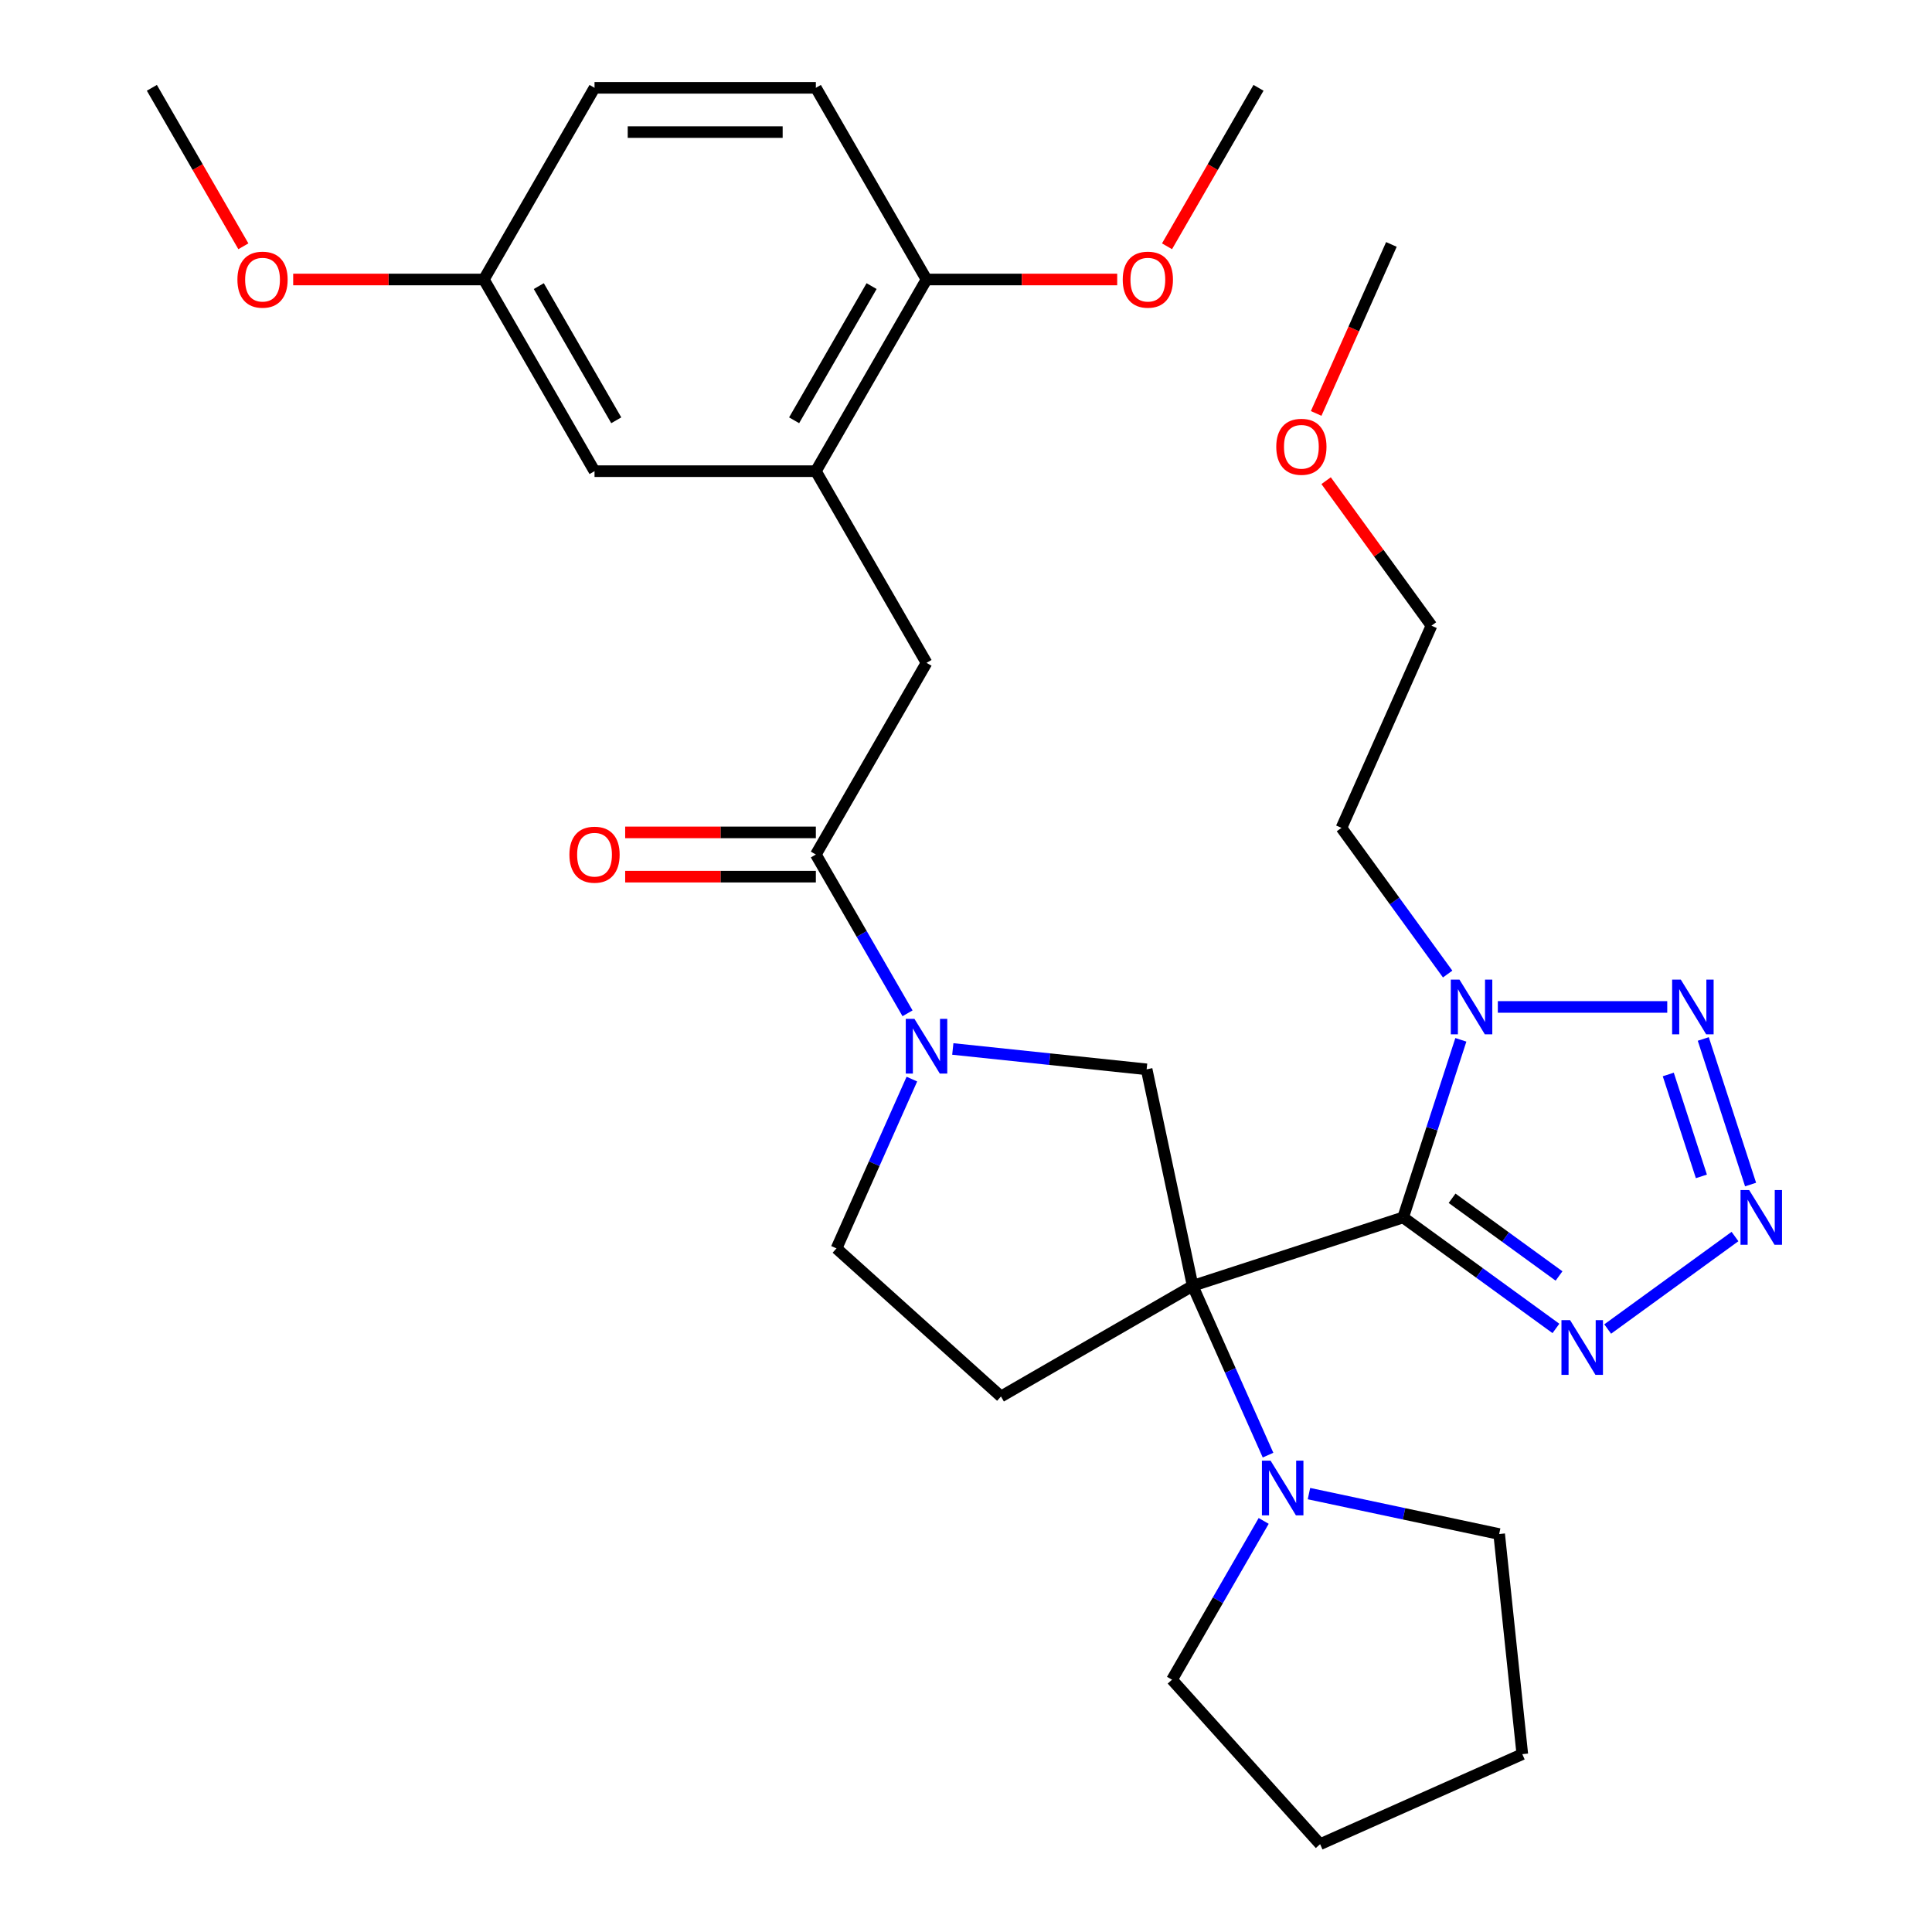 <?xml version='1.0' encoding='iso-8859-1'?>
<svg version='1.1' baseProfile='full'
              xmlns='http://www.w3.org/2000/svg'
                      xmlns:rdkit='http://www.rdkit.org/xml'
                      xmlns:xlink='http://www.w3.org/1999/xlink'
                  xml:space='preserve'
width='1000px' height='1000px' viewBox='0 0 1000 1000'>
<!-- END OF HEADER -->
<rect style='opacity:1.0;fill:#FFFFFF;stroke:none' width='1000' height='1000' x='0' y='0'> </rect>
<path class='bond-0' d='M 617.316,665.544 L 726.269,630.143' style='fill:none;fill-rule:evenodd;stroke:#000000;stroke-width:6px;stroke-linecap:butt;stroke-linejoin:miter;stroke-opacity:1' />
<path class='bond-6' d='M 617.316,665.544 L 593.497,553.487' style='fill:none;fill-rule:evenodd;stroke:#000000;stroke-width:6px;stroke-linecap:butt;stroke-linejoin:miter;stroke-opacity:1' />
<path class='bond-8' d='M 617.316,665.544 L 636.824,709.36' style='fill:none;fill-rule:evenodd;stroke:#000000;stroke-width:6px;stroke-linecap:butt;stroke-linejoin:miter;stroke-opacity:1' />
<path class='bond-8' d='M 636.824,709.36 L 656.332,753.175' style='fill:none;fill-rule:evenodd;stroke:#0000FF;stroke-width:6px;stroke-linecap:butt;stroke-linejoin:miter;stroke-opacity:1' />
<path class='bond-9' d='M 617.316,665.544 L 518.104,722.824' style='fill:none;fill-rule:evenodd;stroke:#000000;stroke-width:6px;stroke-linecap:butt;stroke-linejoin:miter;stroke-opacity:1' />
<path class='bond-1' d='M 726.269,630.143 L 741.203,584.179' style='fill:none;fill-rule:evenodd;stroke:#000000;stroke-width:6px;stroke-linecap:butt;stroke-linejoin:miter;stroke-opacity:1' />
<path class='bond-1' d='M 741.203,584.179 L 756.138,538.214' style='fill:none;fill-rule:evenodd;stroke:#0000FF;stroke-width:6px;stroke-linecap:butt;stroke-linejoin:miter;stroke-opacity:1' />
<path class='bond-3' d='M 726.269,630.143 L 765.807,658.869' style='fill:none;fill-rule:evenodd;stroke:#000000;stroke-width:6px;stroke-linecap:butt;stroke-linejoin:miter;stroke-opacity:1' />
<path class='bond-3' d='M 765.807,658.869 L 805.345,687.596' style='fill:none;fill-rule:evenodd;stroke:#0000FF;stroke-width:6px;stroke-linecap:butt;stroke-linejoin:miter;stroke-opacity:1' />
<path class='bond-3' d='M 751.597,620.225 L 779.274,640.333' style='fill:none;fill-rule:evenodd;stroke:#000000;stroke-width:6px;stroke-linecap:butt;stroke-linejoin:miter;stroke-opacity:1' />
<path class='bond-3' d='M 779.274,640.333 L 806.951,660.442' style='fill:none;fill-rule:evenodd;stroke:#0000FF;stroke-width:6px;stroke-linecap:butt;stroke-linejoin:miter;stroke-opacity:1' />
<path class='bond-4' d='M 775.273,521.19 L 862.965,521.19' style='fill:none;fill-rule:evenodd;stroke:#0000FF;stroke-width:6px;stroke-linecap:butt;stroke-linejoin:miter;stroke-opacity:1' />
<path class='bond-16' d='M 749.301,504.166 L 721.817,466.338' style='fill:none;fill-rule:evenodd;stroke:#0000FF;stroke-width:6px;stroke-linecap:butt;stroke-linejoin:miter;stroke-opacity:1' />
<path class='bond-16' d='M 721.817,466.338 L 694.333,428.509' style='fill:none;fill-rule:evenodd;stroke:#000000;stroke-width:6px;stroke-linecap:butt;stroke-linejoin:miter;stroke-opacity:1' />
<path class='bond-2' d='M 898.026,640.027 L 832.133,687.901' style='fill:none;fill-rule:evenodd;stroke:#0000FF;stroke-width:6px;stroke-linecap:butt;stroke-linejoin:miter;stroke-opacity:1' />
<path class='bond-33' d='M 906.099,613.119 L 881.615,537.767' style='fill:none;fill-rule:evenodd;stroke:#0000FF;stroke-width:6px;stroke-linecap:butt;stroke-linejoin:miter;stroke-opacity:1' />
<path class='bond-33' d='M 880.636,608.896 L 863.497,556.15' style='fill:none;fill-rule:evenodd;stroke:#0000FF;stroke-width:6px;stroke-linecap:butt;stroke-linejoin:miter;stroke-opacity:1' />
<path class='bond-5' d='M 493.169,542.943 L 543.333,548.215' style='fill:none;fill-rule:evenodd;stroke:#0000FF;stroke-width:6px;stroke-linecap:butt;stroke-linejoin:miter;stroke-opacity:1' />
<path class='bond-5' d='M 543.333,548.215 L 593.497,553.487' style='fill:none;fill-rule:evenodd;stroke:#000000;stroke-width:6px;stroke-linecap:butt;stroke-linejoin:miter;stroke-opacity:1' />
<path class='bond-7' d='M 469.737,524.489 L 446.011,483.395' style='fill:none;fill-rule:evenodd;stroke:#0000FF;stroke-width:6px;stroke-linecap:butt;stroke-linejoin:miter;stroke-opacity:1' />
<path class='bond-7' d='M 446.011,483.395 L 422.285,442.301' style='fill:none;fill-rule:evenodd;stroke:#000000;stroke-width:6px;stroke-linecap:butt;stroke-linejoin:miter;stroke-opacity:1' />
<path class='bond-31' d='M 471.986,558.537 L 452.478,602.352' style='fill:none;fill-rule:evenodd;stroke:#0000FF;stroke-width:6px;stroke-linecap:butt;stroke-linejoin:miter;stroke-opacity:1' />
<path class='bond-31' d='M 452.478,602.352 L 432.97,646.168' style='fill:none;fill-rule:evenodd;stroke:#000000;stroke-width:6px;stroke-linecap:butt;stroke-linejoin:miter;stroke-opacity:1' />
<path class='bond-11' d='M 422.285,442.301 L 479.565,343.089' style='fill:none;fill-rule:evenodd;stroke:#000000;stroke-width:6px;stroke-linecap:butt;stroke-linejoin:miter;stroke-opacity:1' />
<path class='bond-14' d='M 422.285,430.845 L 372.938,430.845' style='fill:none;fill-rule:evenodd;stroke:#000000;stroke-width:6px;stroke-linecap:butt;stroke-linejoin:miter;stroke-opacity:1' />
<path class='bond-14' d='M 372.938,430.845 L 323.59,430.845' style='fill:none;fill-rule:evenodd;stroke:#FF0000;stroke-width:6px;stroke-linecap:butt;stroke-linejoin:miter;stroke-opacity:1' />
<path class='bond-14' d='M 422.285,453.757 L 372.938,453.757' style='fill:none;fill-rule:evenodd;stroke:#000000;stroke-width:6px;stroke-linecap:butt;stroke-linejoin:miter;stroke-opacity:1' />
<path class='bond-14' d='M 372.938,453.757 L 323.59,453.757' style='fill:none;fill-rule:evenodd;stroke:#FF0000;stroke-width:6px;stroke-linecap:butt;stroke-linejoin:miter;stroke-opacity:1' />
<path class='bond-21' d='M 677.515,773.091 L 726.742,783.554' style='fill:none;fill-rule:evenodd;stroke:#0000FF;stroke-width:6px;stroke-linecap:butt;stroke-linejoin:miter;stroke-opacity:1' />
<path class='bond-21' d='M 726.742,783.554 L 775.968,794.018' style='fill:none;fill-rule:evenodd;stroke:#000000;stroke-width:6px;stroke-linecap:butt;stroke-linejoin:miter;stroke-opacity:1' />
<path class='bond-22' d='M 654.083,787.223 L 630.357,828.317' style='fill:none;fill-rule:evenodd;stroke:#0000FF;stroke-width:6px;stroke-linecap:butt;stroke-linejoin:miter;stroke-opacity:1' />
<path class='bond-22' d='M 630.357,828.317 L 606.632,869.411' style='fill:none;fill-rule:evenodd;stroke:#000000;stroke-width:6px;stroke-linecap:butt;stroke-linejoin:miter;stroke-opacity:1' />
<path class='bond-12' d='M 518.104,722.824 L 432.97,646.168' style='fill:none;fill-rule:evenodd;stroke:#000000;stroke-width:6px;stroke-linecap:butt;stroke-linejoin:miter;stroke-opacity:1' />
<path class='bond-10' d='M 422.285,243.878 L 479.565,343.089' style='fill:none;fill-rule:evenodd;stroke:#000000;stroke-width:6px;stroke-linecap:butt;stroke-linejoin:miter;stroke-opacity:1' />
<path class='bond-13' d='M 422.285,243.878 L 479.565,144.666' style='fill:none;fill-rule:evenodd;stroke:#000000;stroke-width:6px;stroke-linecap:butt;stroke-linejoin:miter;stroke-opacity:1' />
<path class='bond-13' d='M 411.035,217.54 L 451.131,148.092' style='fill:none;fill-rule:evenodd;stroke:#000000;stroke-width:6px;stroke-linecap:butt;stroke-linejoin:miter;stroke-opacity:1' />
<path class='bond-15' d='M 422.285,243.878 L 307.726,243.878' style='fill:none;fill-rule:evenodd;stroke:#000000;stroke-width:6px;stroke-linecap:butt;stroke-linejoin:miter;stroke-opacity:1' />
<path class='bond-17' d='M 479.565,144.666 L 422.285,45.455' style='fill:none;fill-rule:evenodd;stroke:#000000;stroke-width:6px;stroke-linecap:butt;stroke-linejoin:miter;stroke-opacity:1' />
<path class='bond-20' d='M 479.565,144.666 L 528.913,144.666' style='fill:none;fill-rule:evenodd;stroke:#000000;stroke-width:6px;stroke-linecap:butt;stroke-linejoin:miter;stroke-opacity:1' />
<path class='bond-20' d='M 528.913,144.666 L 578.261,144.666' style='fill:none;fill-rule:evenodd;stroke:#FF0000;stroke-width:6px;stroke-linecap:butt;stroke-linejoin:miter;stroke-opacity:1' />
<path class='bond-18' d='M 307.726,243.878 L 250.446,144.666' style='fill:none;fill-rule:evenodd;stroke:#000000;stroke-width:6px;stroke-linecap:butt;stroke-linejoin:miter;stroke-opacity:1' />
<path class='bond-18' d='M 318.976,217.54 L 278.88,148.092' style='fill:none;fill-rule:evenodd;stroke:#000000;stroke-width:6px;stroke-linecap:butt;stroke-linejoin:miter;stroke-opacity:1' />
<path class='bond-25' d='M 694.333,428.509 L 740.929,323.854' style='fill:none;fill-rule:evenodd;stroke:#000000;stroke-width:6px;stroke-linecap:butt;stroke-linejoin:miter;stroke-opacity:1' />
<path class='bond-34' d='M 422.285,45.455 L 307.726,45.455' style='fill:none;fill-rule:evenodd;stroke:#000000;stroke-width:6px;stroke-linecap:butt;stroke-linejoin:miter;stroke-opacity:1' />
<path class='bond-34' d='M 405.101,68.367 L 324.91,68.367' style='fill:none;fill-rule:evenodd;stroke:#000000;stroke-width:6px;stroke-linecap:butt;stroke-linejoin:miter;stroke-opacity:1' />
<path class='bond-19' d='M 250.446,144.666 L 307.726,45.455' style='fill:none;fill-rule:evenodd;stroke:#000000;stroke-width:6px;stroke-linecap:butt;stroke-linejoin:miter;stroke-opacity:1' />
<path class='bond-23' d='M 250.446,144.666 L 201.098,144.666' style='fill:none;fill-rule:evenodd;stroke:#000000;stroke-width:6px;stroke-linecap:butt;stroke-linejoin:miter;stroke-opacity:1' />
<path class='bond-23' d='M 201.098,144.666 L 151.75,144.666' style='fill:none;fill-rule:evenodd;stroke:#FF0000;stroke-width:6px;stroke-linecap:butt;stroke-linejoin:miter;stroke-opacity:1' />
<path class='bond-26' d='M 604.046,127.482 L 627.726,86.468' style='fill:none;fill-rule:evenodd;stroke:#FF0000;stroke-width:6px;stroke-linecap:butt;stroke-linejoin:miter;stroke-opacity:1' />
<path class='bond-26' d='M 627.726,86.468 L 651.405,45.455' style='fill:none;fill-rule:evenodd;stroke:#000000;stroke-width:6px;stroke-linecap:butt;stroke-linejoin:miter;stroke-opacity:1' />
<path class='bond-30' d='M 775.968,794.018 L 787.943,907.95' style='fill:none;fill-rule:evenodd;stroke:#000000;stroke-width:6px;stroke-linecap:butt;stroke-linejoin:miter;stroke-opacity:1' />
<path class='bond-29' d='M 606.632,869.411 L 683.287,954.545' style='fill:none;fill-rule:evenodd;stroke:#000000;stroke-width:6px;stroke-linecap:butt;stroke-linejoin:miter;stroke-opacity:1' />
<path class='bond-27' d='M 125.965,127.482 L 102.286,86.468' style='fill:none;fill-rule:evenodd;stroke:#FF0000;stroke-width:6px;stroke-linecap:butt;stroke-linejoin:miter;stroke-opacity:1' />
<path class='bond-27' d='M 102.286,86.468 L 78.606,45.455' style='fill:none;fill-rule:evenodd;stroke:#000000;stroke-width:6px;stroke-linecap:butt;stroke-linejoin:miter;stroke-opacity:1' />
<path class='bond-24' d='M 686.397,248.797 L 713.663,286.325' style='fill:none;fill-rule:evenodd;stroke:#FF0000;stroke-width:6px;stroke-linecap:butt;stroke-linejoin:miter;stroke-opacity:1' />
<path class='bond-24' d='M 713.663,286.325 L 740.929,323.854' style='fill:none;fill-rule:evenodd;stroke:#000000;stroke-width:6px;stroke-linecap:butt;stroke-linejoin:miter;stroke-opacity:1' />
<path class='bond-28' d='M 681.243,213.989 L 700.715,170.253' style='fill:none;fill-rule:evenodd;stroke:#FF0000;stroke-width:6px;stroke-linecap:butt;stroke-linejoin:miter;stroke-opacity:1' />
<path class='bond-28' d='M 700.715,170.253 L 720.188,126.518' style='fill:none;fill-rule:evenodd;stroke:#000000;stroke-width:6px;stroke-linecap:butt;stroke-linejoin:miter;stroke-opacity:1' />
<path class='bond-32' d='M 683.287,954.545 L 787.943,907.95' style='fill:none;fill-rule:evenodd;stroke:#000000;stroke-width:6px;stroke-linecap:butt;stroke-linejoin:miter;stroke-opacity:1' />
<path  class='atom-2' d='M 755.409 507.03
L 764.689 522.03
Q 765.609 523.51, 767.089 526.19
Q 768.569 528.87, 768.649 529.03
L 768.649 507.03
L 772.409 507.03
L 772.409 535.35
L 768.529 535.35
L 758.569 518.95
Q 757.409 517.03, 756.169 514.83
Q 754.969 512.63, 754.609 511.95
L 754.609 535.35
L 750.929 535.35
L 750.929 507.03
L 755.409 507.03
' fill='#0000FF'/>
<path  class='atom-3' d='M 905.37 615.983
L 914.65 630.983
Q 915.57 632.463, 917.05 635.143
Q 918.53 637.823, 918.61 637.983
L 918.61 615.983
L 922.37 615.983
L 922.37 644.303
L 918.49 644.303
L 908.53 627.903
Q 907.37 625.983, 906.13 623.783
Q 904.93 621.583, 904.57 620.903
L 904.57 644.303
L 900.89 644.303
L 900.89 615.983
L 905.37 615.983
' fill='#0000FF'/>
<path  class='atom-4' d='M 812.689 683.319
L 821.969 698.319
Q 822.889 699.799, 824.369 702.479
Q 825.849 705.159, 825.929 705.319
L 825.929 683.319
L 829.689 683.319
L 829.689 711.639
L 825.809 711.639
L 815.849 695.239
Q 814.689 693.319, 813.449 691.119
Q 812.249 688.919, 811.889 688.239
L 811.889 711.639
L 808.209 711.639
L 808.209 683.319
L 812.689 683.319
' fill='#0000FF'/>
<path  class='atom-5' d='M 869.969 507.03
L 879.249 522.03
Q 880.169 523.51, 881.649 526.19
Q 883.129 528.87, 883.209 529.03
L 883.209 507.03
L 886.969 507.03
L 886.969 535.35
L 883.089 535.35
L 873.129 518.95
Q 871.969 517.03, 870.729 514.83
Q 869.529 512.63, 869.169 511.95
L 869.169 535.35
L 865.489 535.35
L 865.489 507.03
L 869.969 507.03
' fill='#0000FF'/>
<path  class='atom-6' d='M 473.305 527.353
L 482.585 542.353
Q 483.505 543.833, 484.985 546.513
Q 486.465 549.193, 486.545 549.353
L 486.545 527.353
L 490.305 527.353
L 490.305 555.673
L 486.425 555.673
L 476.465 539.273
Q 475.305 537.353, 474.065 535.153
Q 472.865 532.953, 472.505 532.273
L 472.505 555.673
L 468.825 555.673
L 468.825 527.353
L 473.305 527.353
' fill='#0000FF'/>
<path  class='atom-9' d='M 657.651 756.039
L 666.931 771.039
Q 667.851 772.519, 669.331 775.199
Q 670.811 777.879, 670.891 778.039
L 670.891 756.039
L 674.651 756.039
L 674.651 784.359
L 670.771 784.359
L 660.811 767.959
Q 659.651 766.039, 658.411 763.839
Q 657.211 761.639, 656.851 760.959
L 656.851 784.359
L 653.171 784.359
L 653.171 756.039
L 657.651 756.039
' fill='#0000FF'/>
<path  class='atom-15' d='M 294.726 442.381
Q 294.726 435.581, 298.086 431.781
Q 301.446 427.981, 307.726 427.981
Q 314.006 427.981, 317.366 431.781
Q 320.726 435.581, 320.726 442.381
Q 320.726 449.261, 317.326 453.181
Q 313.926 457.061, 307.726 457.061
Q 301.486 457.061, 298.086 453.181
Q 294.726 449.301, 294.726 442.381
M 307.726 453.861
Q 312.046 453.861, 314.366 450.981
Q 316.726 448.061, 316.726 442.381
Q 316.726 436.821, 314.366 434.021
Q 312.046 431.181, 307.726 431.181
Q 303.406 431.181, 301.046 433.981
Q 298.726 436.781, 298.726 442.381
Q 298.726 448.101, 301.046 450.981
Q 303.406 453.861, 307.726 453.861
' fill='#FF0000'/>
<path  class='atom-21' d='M 581.125 144.746
Q 581.125 137.946, 584.485 134.146
Q 587.845 130.346, 594.125 130.346
Q 600.405 130.346, 603.765 134.146
Q 607.125 137.946, 607.125 144.746
Q 607.125 151.626, 603.725 155.546
Q 600.325 159.426, 594.125 159.426
Q 587.885 159.426, 584.485 155.546
Q 581.125 151.666, 581.125 144.746
M 594.125 156.226
Q 598.445 156.226, 600.765 153.346
Q 603.125 150.426, 603.125 144.746
Q 603.125 139.186, 600.765 136.386
Q 598.445 133.546, 594.125 133.546
Q 589.805 133.546, 587.445 136.346
Q 585.125 139.146, 585.125 144.746
Q 585.125 150.466, 587.445 153.346
Q 589.805 156.226, 594.125 156.226
' fill='#FF0000'/>
<path  class='atom-24' d='M 122.886 144.746
Q 122.886 137.946, 126.246 134.146
Q 129.606 130.346, 135.886 130.346
Q 142.166 130.346, 145.526 134.146
Q 148.886 137.946, 148.886 144.746
Q 148.886 151.626, 145.486 155.546
Q 142.086 159.426, 135.886 159.426
Q 129.646 159.426, 126.246 155.546
Q 122.886 151.666, 122.886 144.746
M 135.886 156.226
Q 140.206 156.226, 142.526 153.346
Q 144.886 150.426, 144.886 144.746
Q 144.886 139.186, 142.526 136.386
Q 140.206 133.546, 135.886 133.546
Q 131.566 133.546, 129.206 136.346
Q 126.886 139.146, 126.886 144.746
Q 126.886 150.466, 129.206 153.346
Q 131.566 156.226, 135.886 156.226
' fill='#FF0000'/>
<path  class='atom-25' d='M 660.592 231.253
Q 660.592 224.453, 663.952 220.653
Q 667.312 216.853, 673.592 216.853
Q 679.872 216.853, 683.232 220.653
Q 686.592 224.453, 686.592 231.253
Q 686.592 238.133, 683.192 242.053
Q 679.792 245.933, 673.592 245.933
Q 667.352 245.933, 663.952 242.053
Q 660.592 238.173, 660.592 231.253
M 673.592 242.733
Q 677.912 242.733, 680.232 239.853
Q 682.592 236.933, 682.592 231.253
Q 682.592 225.693, 680.232 222.893
Q 677.912 220.053, 673.592 220.053
Q 669.272 220.053, 666.912 222.853
Q 664.592 225.653, 664.592 231.253
Q 664.592 236.973, 666.912 239.853
Q 669.272 242.733, 673.592 242.733
' fill='#FF0000'/>
</svg>
